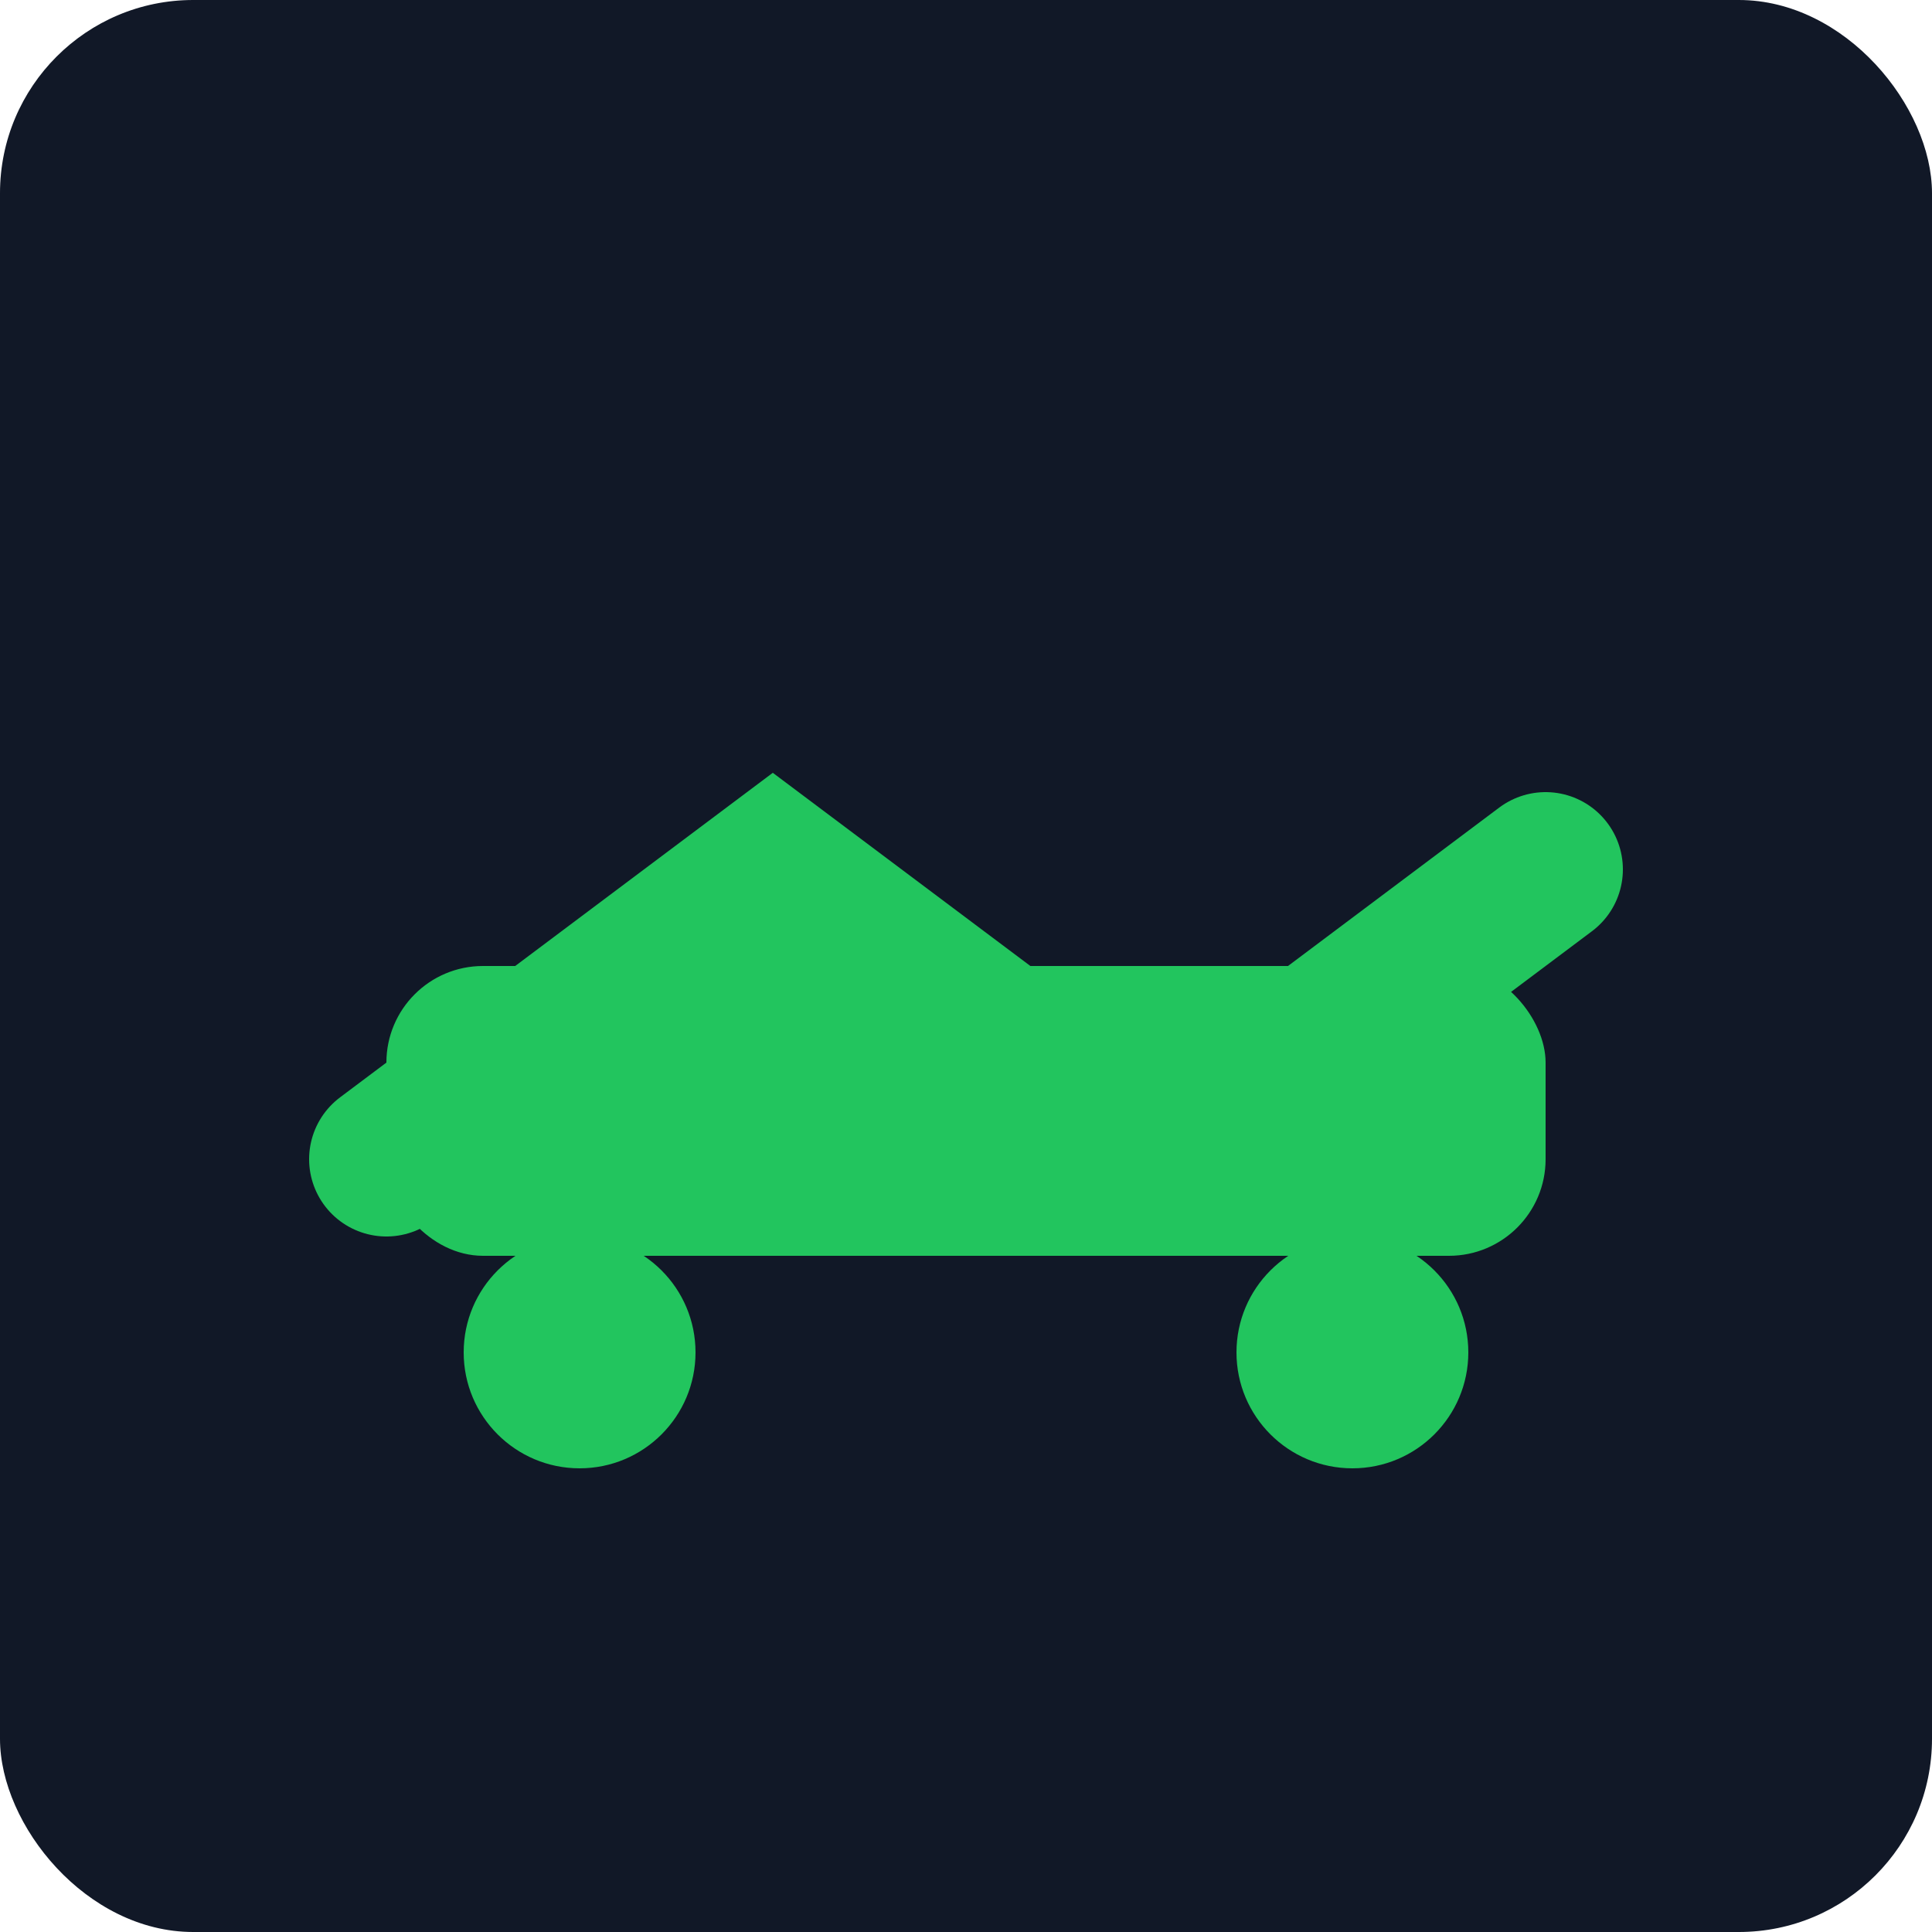<svg width="32" height="32" viewBox="0 0 100 100" fill="none" xmlns="http://www.w3.org/2000/svg">
  <rect width="100" height="100" rx="10" fill="#111827" />
  <path d="M20 60 L40 45 L60 60 L80 45" stroke="#22c55e" stroke-width="8" stroke-linecap="round" />
  <circle cx="30" cy="70" r="6" fill="#22c55e" />
  <circle cx="70" cy="70" r="6" fill="#22c55e" />
  <rect x="20" y="50" width="60" height="15" rx="5" fill="#22c55e" />
</svg>